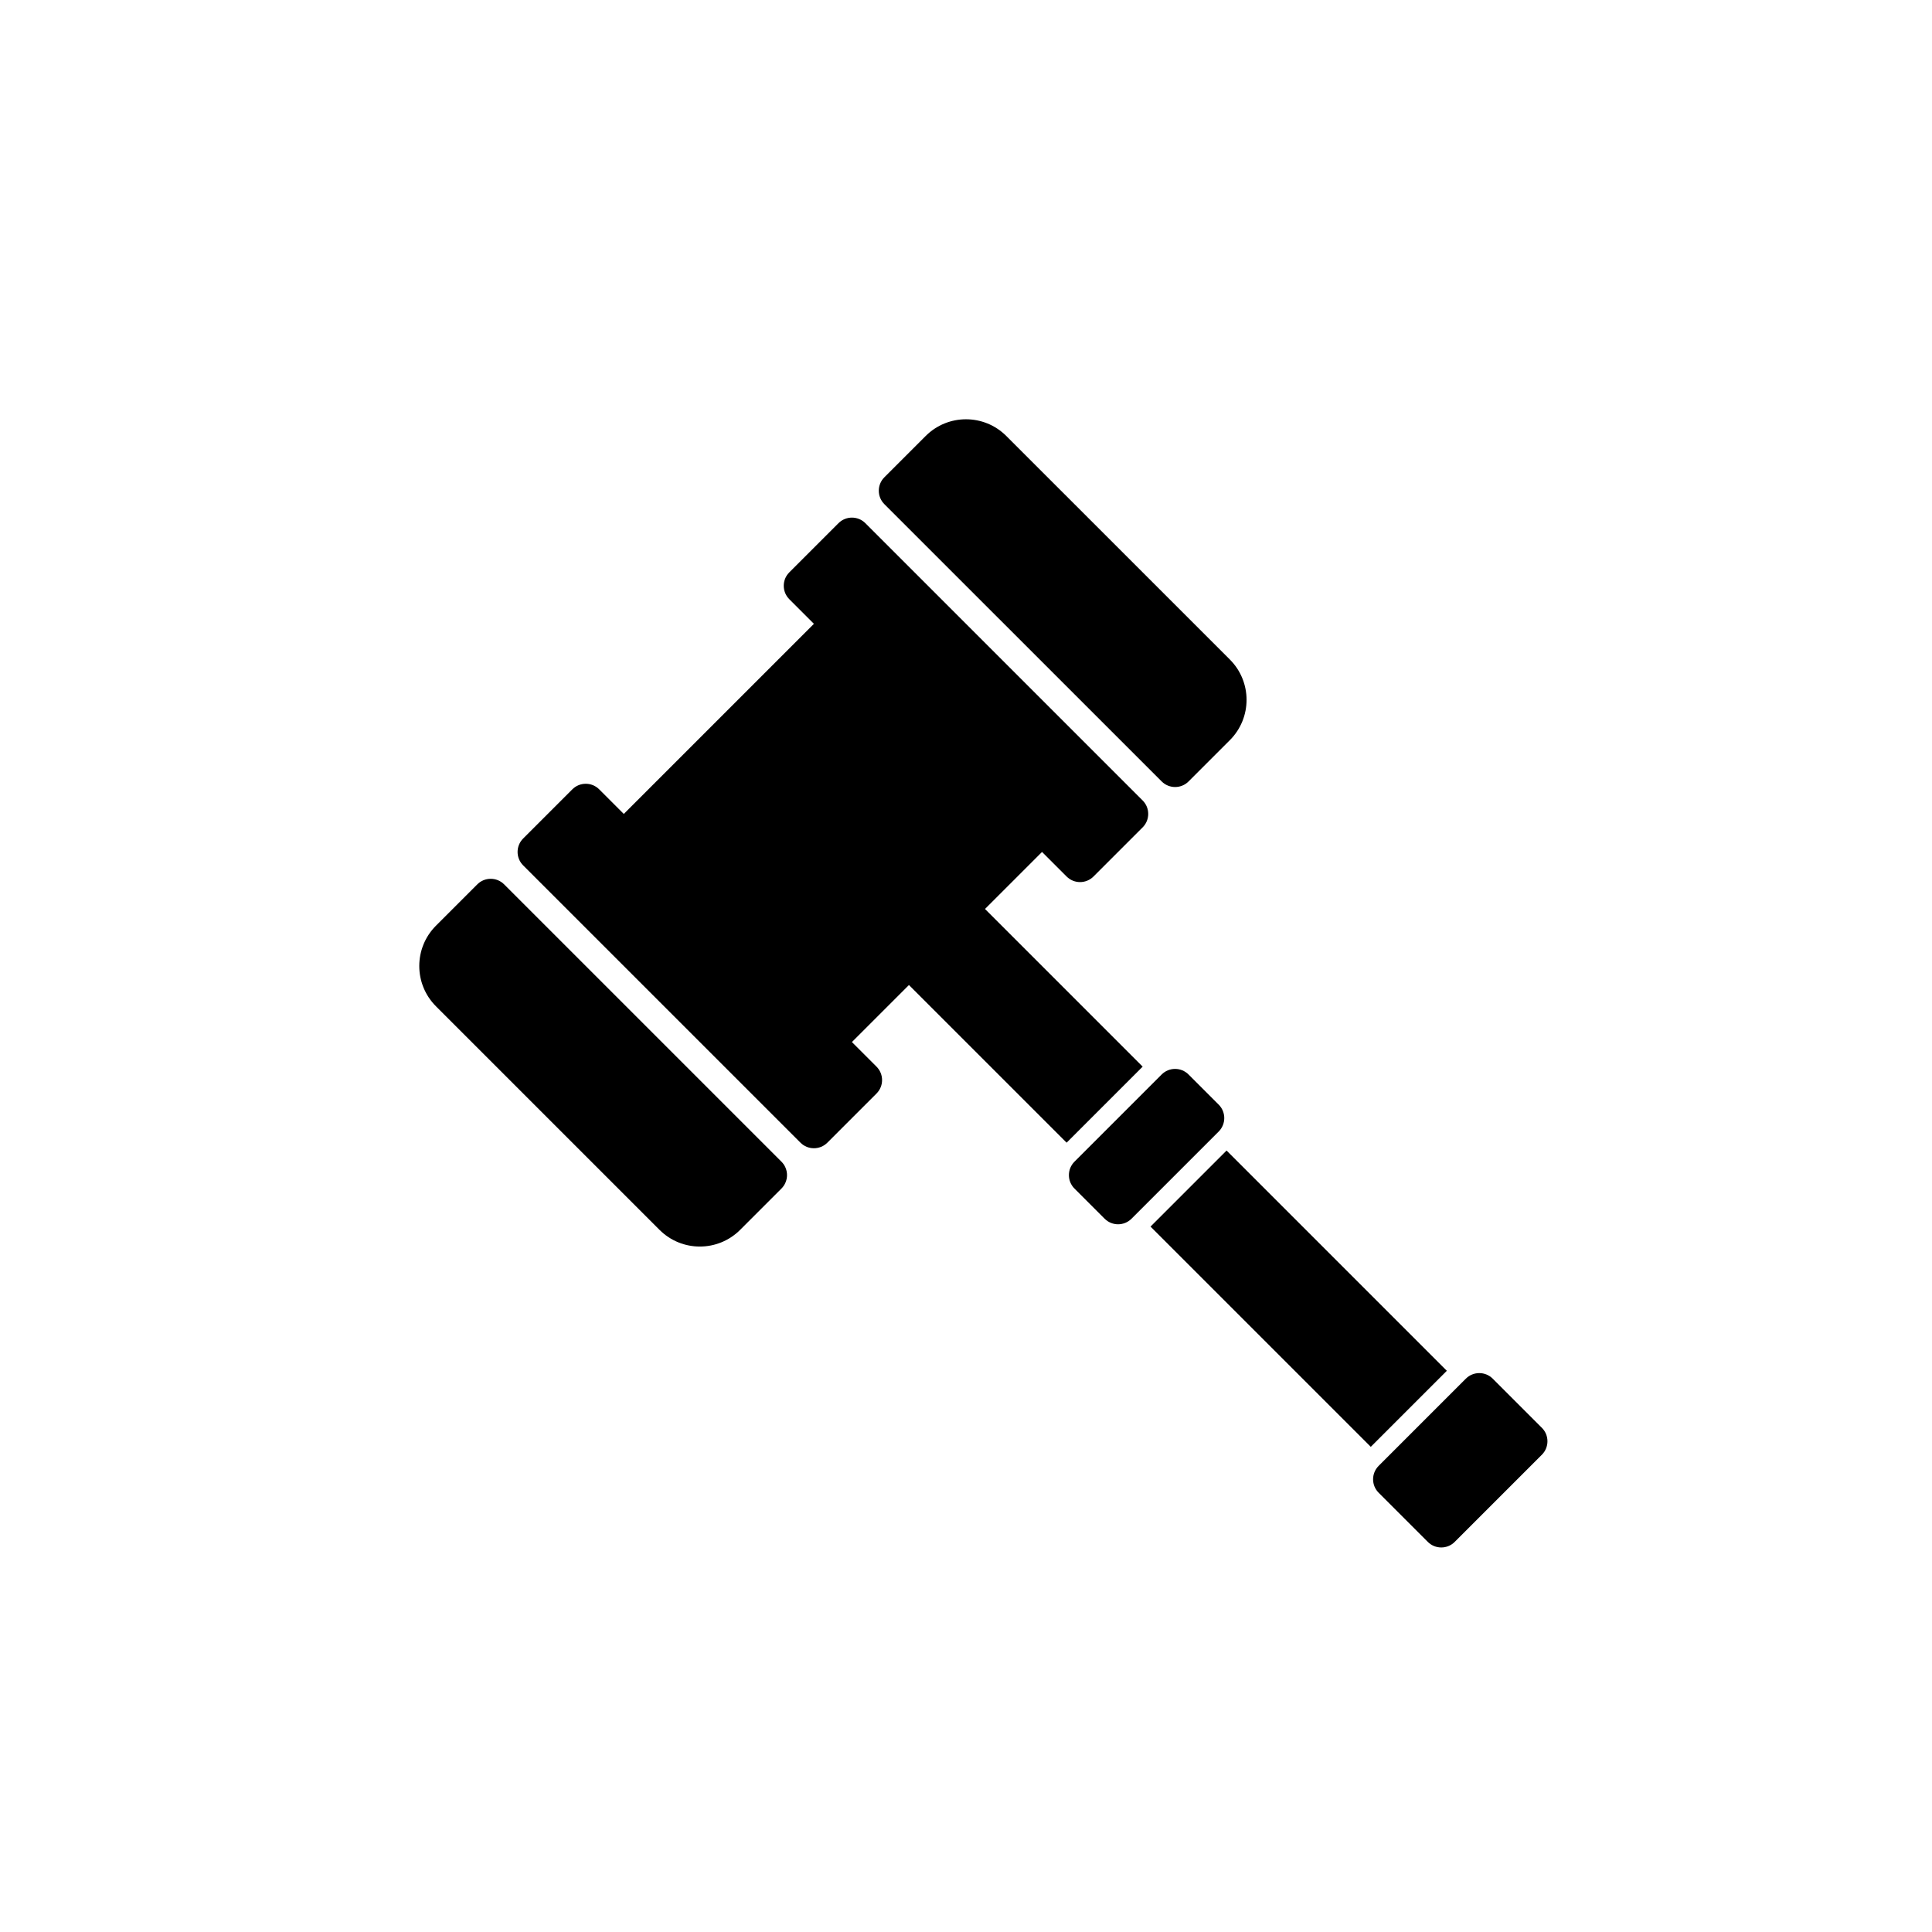 <?xml version="1.0" encoding="UTF-8"?>
<!-- Uploaded to: ICON Repo, www.iconrepo.com, Generator: ICON Repo Mixer Tools -->
<svg fill="#000000" width="800px" height="800px" version="1.1" viewBox="144 144 512 512" xmlns="http://www.w3.org/2000/svg">
 <path d="m384.88 405.04-15.113 15.113 6.516 6.516c1.969 1.969 1.969 5.16 0 7.125l-13.027 13.027c-1.969 1.969-5.16 1.969-7.125 0l-73.488-73.484c-1.969-1.969-1.969-5.16 0-7.125l13.027-13.027c1.969-1.969 5.16-1.969 7.125 0l6.516 6.516 50.383-50.383-6.516-6.516c-1.969-1.969-1.969-5.16 0-7.125l13.027-13.027c1.969-1.969 5.16-1.969 7.125 0l73.484 73.484c1.969 1.969 1.969 5.16 0 7.125l-13.027 13.027c-1.969 1.969-5.16 1.969-7.125 0l-6.512-6.512-15.113 15.113 41.781 41.781-20.152 20.152zm124.48 120.3 18.066-18.066-58.371-58.371-20.152 20.152 58.371 58.371zm-42.391-88.598-7.992-7.992c-1.969-1.969-5.16-1.969-7.125 0l-23.105 23.105c-1.969 1.969-1.969 5.16 0 7.125l7.992 7.992c1.969 1.969 5.16 1.969 7.125 0l23.105-23.105c1.965-1.969 1.965-5.16 0-7.125zm85.648 85.648-13.027-13.027c-1.969-1.969-5.16-1.969-7.125 0l-23.105 23.105c-1.969 1.969-1.969 5.16 0 7.125l13.027 13.027c1.969 1.969 5.16 1.969 7.125 0l23.105-23.105c1.965-1.969 1.965-5.16 0-7.125zm-275.01-144.02c-1.969-1.969-5.16-1.969-7.125 0l-10.941 10.941c-5.906 5.906-5.906 15.473 0 21.375l59.234 59.234c5.906 5.906 15.473 5.906 21.375 0l10.941-10.941c1.969-1.969 1.969-5.16 0-7.125zm174.25-27.277c1.969 1.969 5.16 1.969 7.125 0l10.941-10.941c5.906-5.906 5.906-15.473 0-21.375l-59.238-59.234c-5.906-5.906-15.473-5.906-21.375 0l-10.941 10.941c-1.969 1.969-1.969 5.16 0 7.125z"/>
</svg>